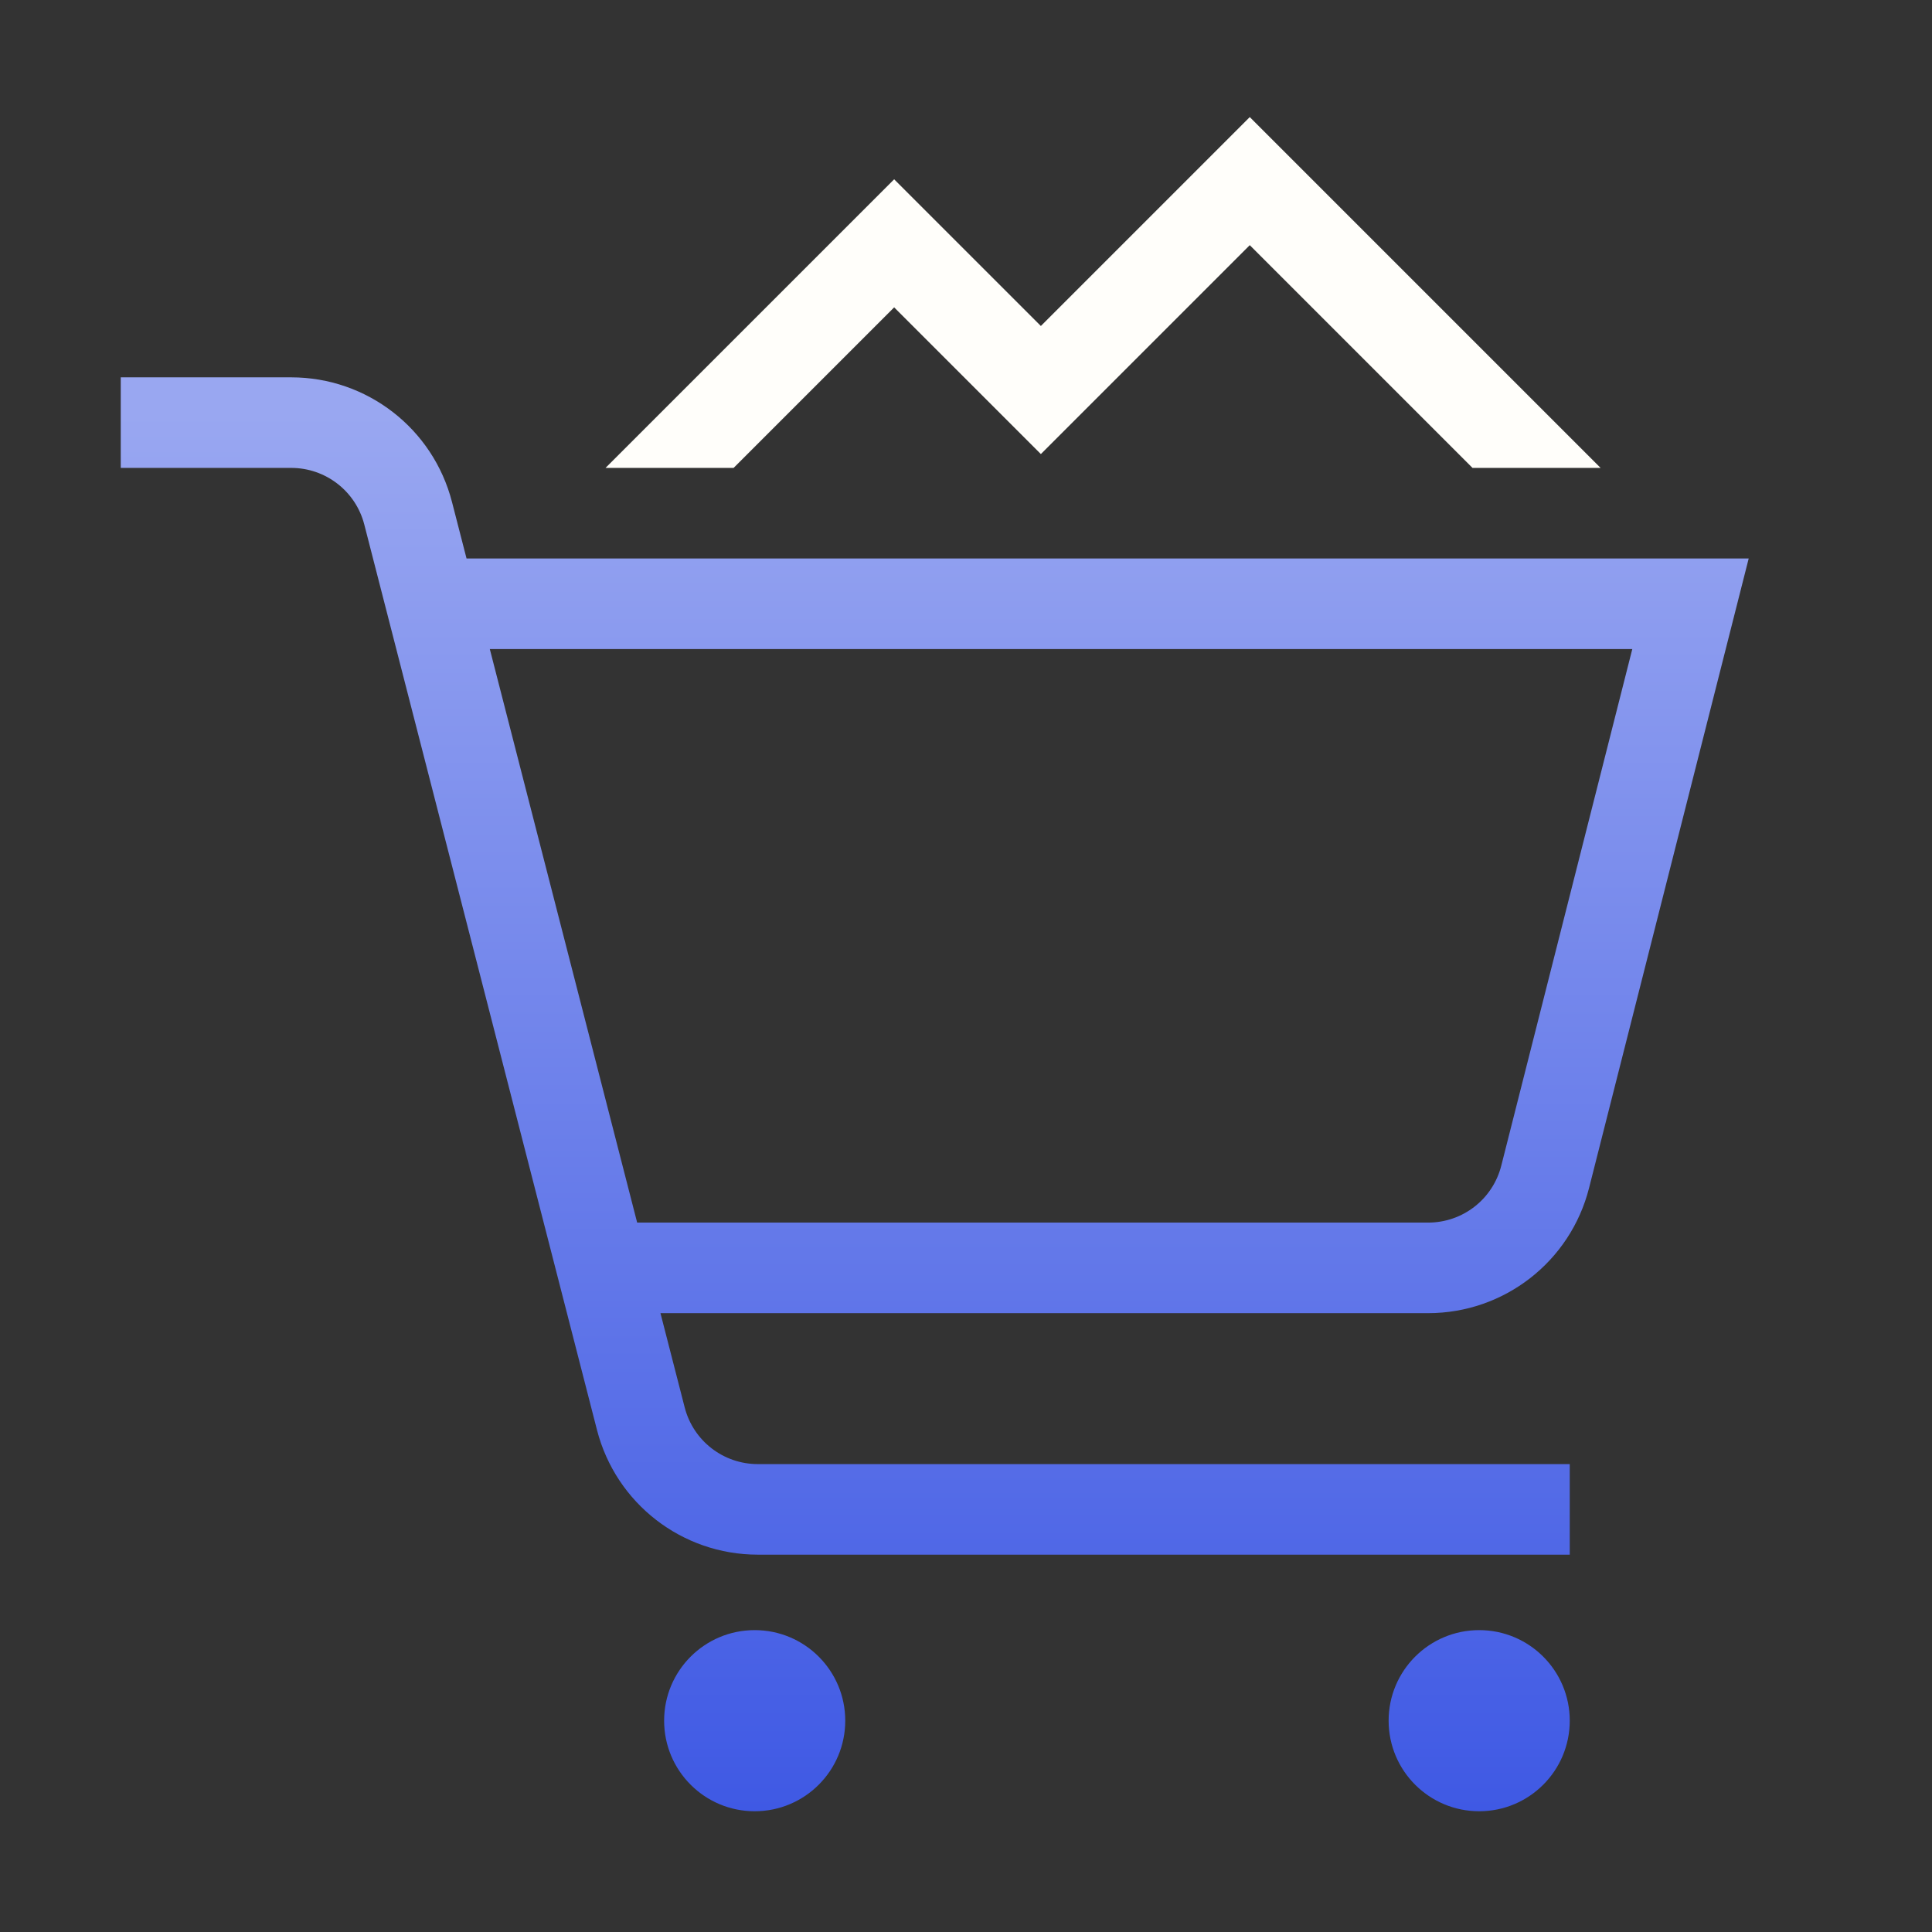 <svg width="48" height="48" viewBox="0 0 48 48" fill="none" xmlns="http://www.w3.org/2000/svg">
<rect x="0" y="0" width="48" height="48" fill="#333333" stroke="none"/>
<path d="M39.48 29.514L43.446 13.875H11.591L11.23 12.473C10.761 10.649 9.119 9.375 7.235 9.375H3V11.625H7.235C8.091 11.625 8.838 12.204 9.051 13.033L14.832 35.527C15.301 37.351 16.944 38.625 18.827 38.625H39V36.375H18.827C17.971 36.375 17.224 35.796 17.011 34.967L16.409 32.625H35.481C37.371 32.625 39.016 31.345 39.48 29.514ZM12.169 16.125H40.554L37.299 28.96C37.088 29.794 36.341 30.375 35.481 30.375H15.83L12.169 16.125ZM21 42.75C21 43.993 19.993 45 18.75 45C17.507 45 16.5 43.993 16.5 42.75C16.5 41.507 17.507 40.5 18.75 40.5C19.993 40.5 21 41.507 21 42.75ZM39 42.75C39 43.993 37.993 45 36.75 45C35.507 45 34.5 43.993 34.5 42.75C34.5 41.507 35.507 40.5 36.75 40.5C37.993 40.5 39 41.507 39 42.75Z" fill="url(#paint0_linear_13_108)"/>
<path d="M18.226 11.625L22.215 7.636L25.86 11.281L31.05 6.091L36.584 11.625H39.766L31.05 2.909L25.86 8.099L22.215 4.455L15.044 11.625H18.226Z" fill="#FFFEFA"/>
<defs>
<linearGradient id="paint0_linear_13_108" x1="23.223" y1="9.375" x2="23.223" y2="45" gradientUnits="userSpaceOnUse">
<stop offset="0.025" stop-color="#99A7F1"/>
<stop offset="1" stop-color="#3F59E4"/>
</linearGradient>
</defs>
</svg>
